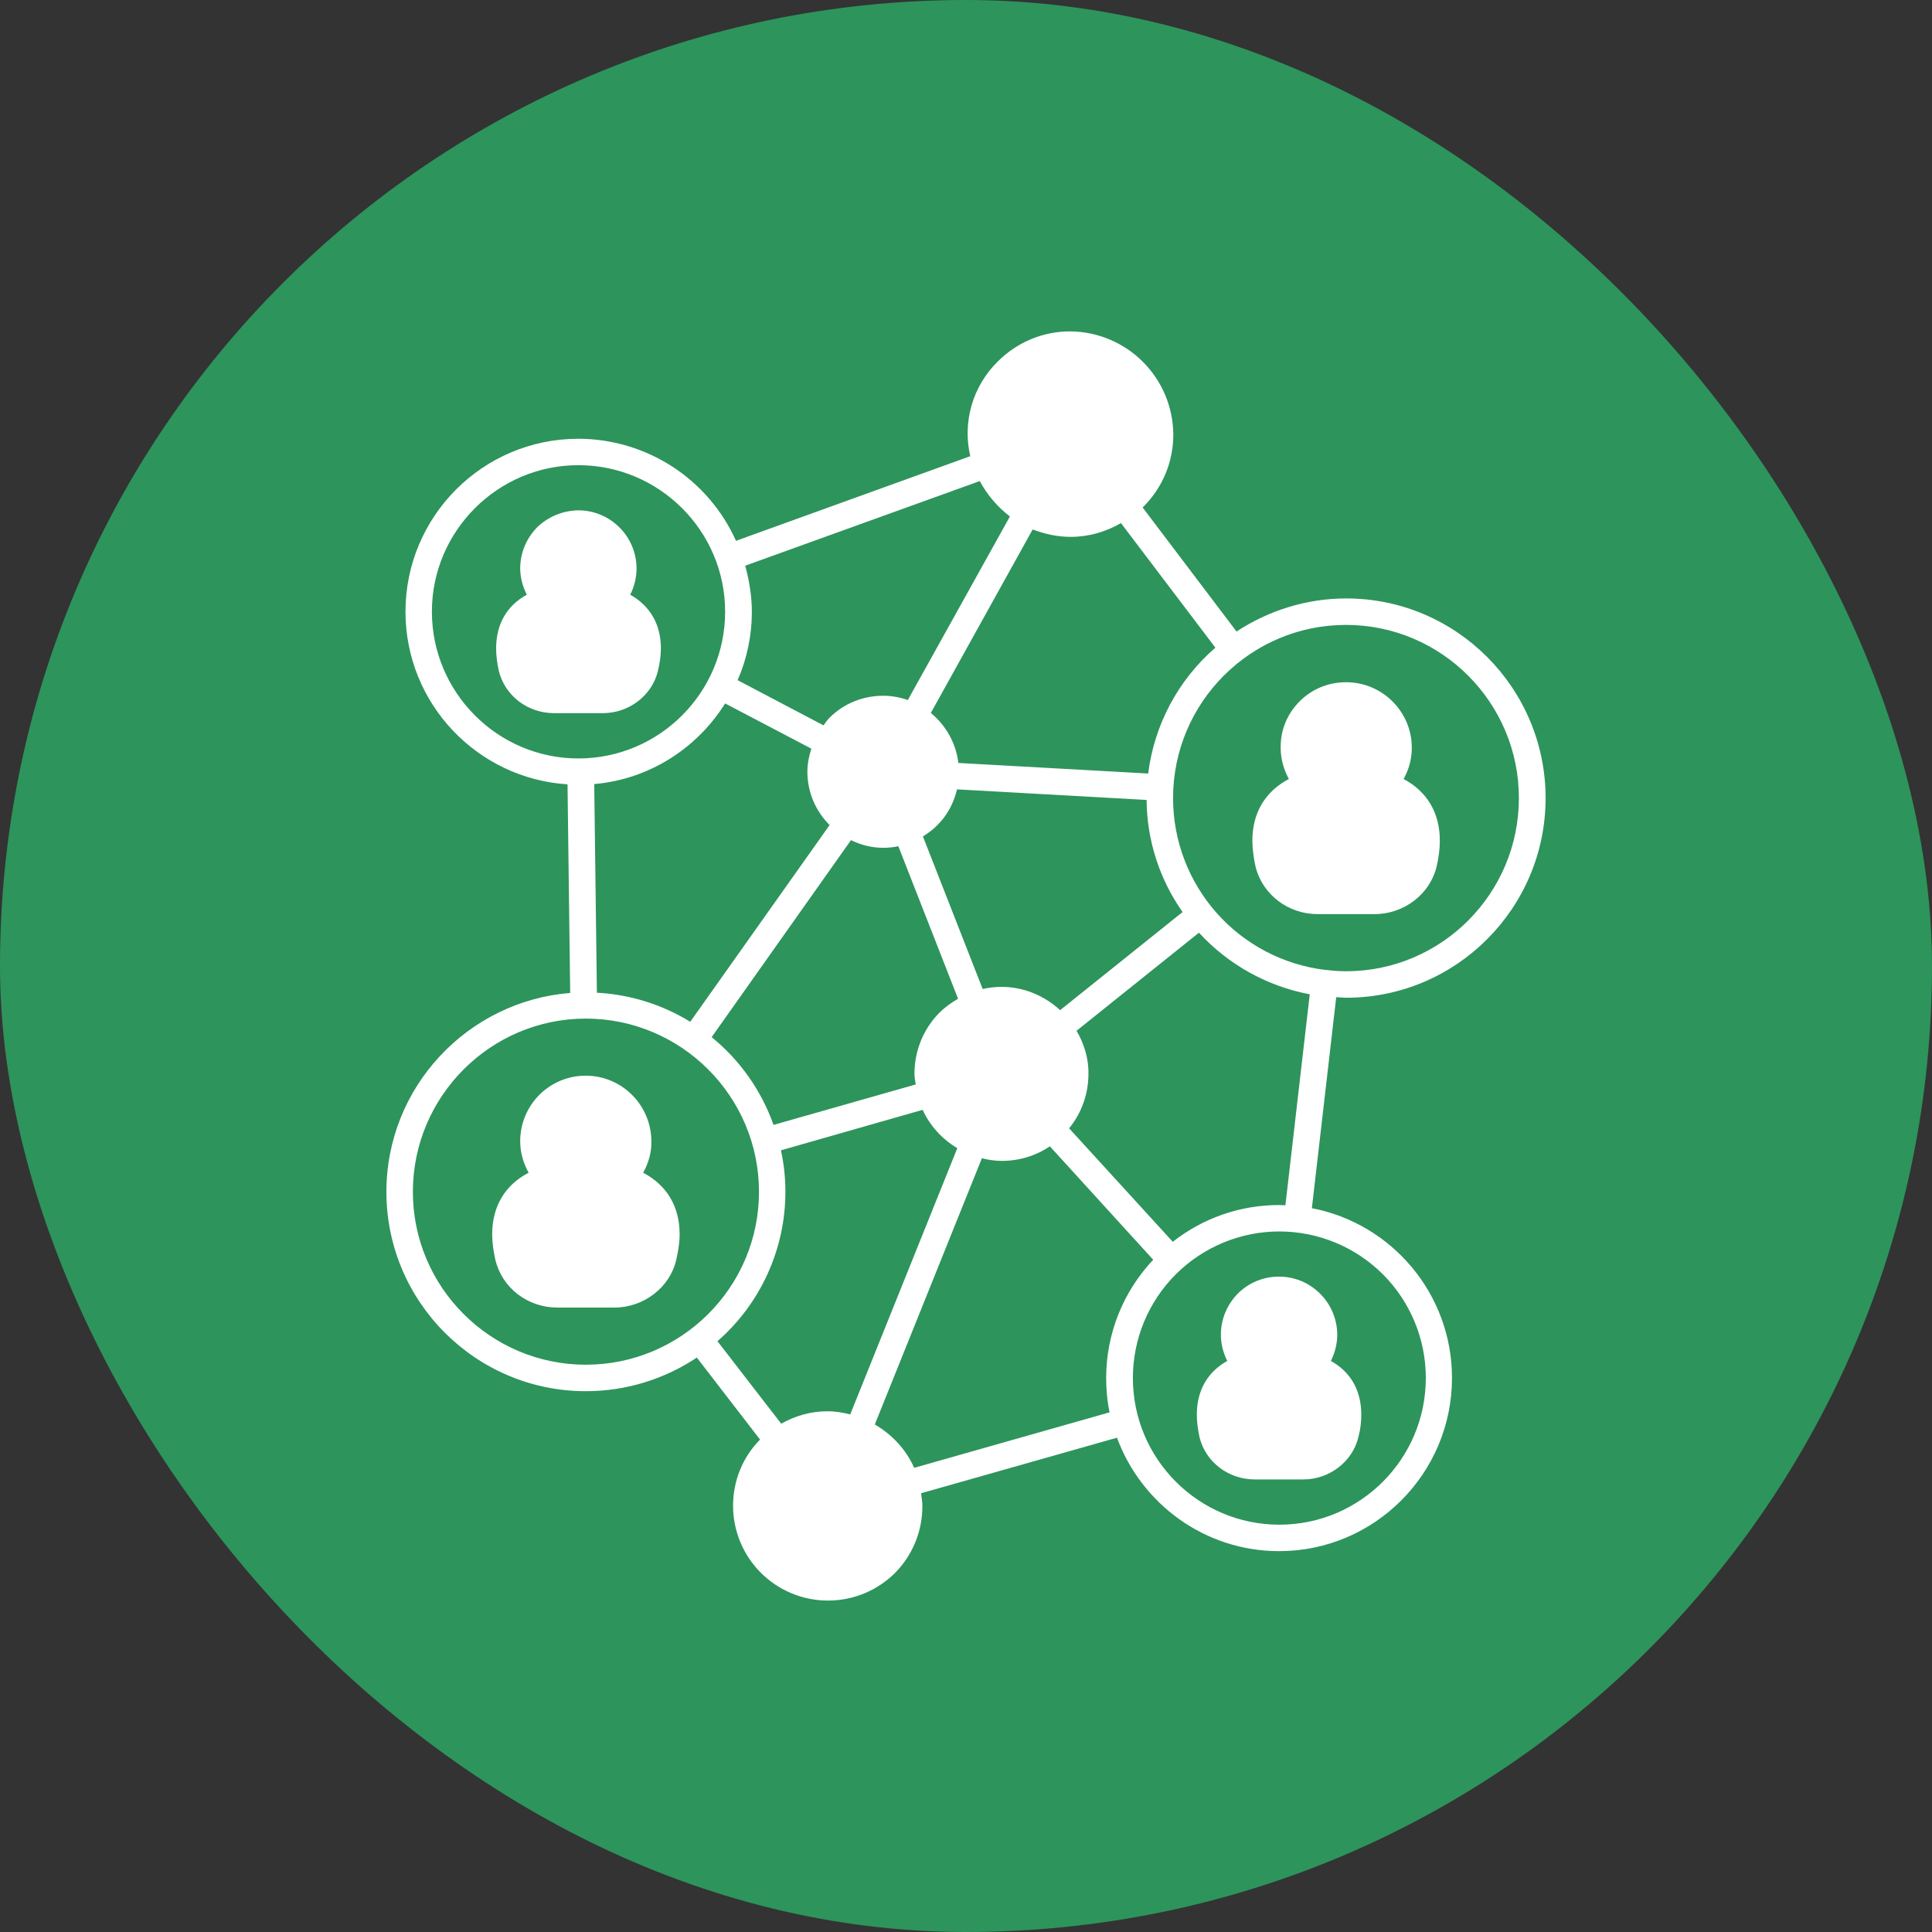 <svg width="40" height="40" viewBox="0 0 40 40" fill="none" xmlns="http://www.w3.org/2000/svg">
<rect x="0" y="0" width="40" height="40" fill="#333333" stroke="none"/>
<rect width="40" height="40" rx="20" fill="#2D945C"/>
<path d="M27.872 20.657C30.15 20.657 32 18.801 32 16.524C32 14.246 30.15 12.39 27.872 12.39C27.035 12.39 26.252 12.648 25.601 13.075L23.657 10.507L23.668 10.496C23.867 10.299 24.024 10.065 24.132 9.806C24.239 9.548 24.293 9.271 24.292 8.991C24.287 8.427 24.06 7.888 23.66 7.489C23.261 7.091 22.721 6.865 22.157 6.861H22.152C21.588 6.861 21.057 7.086 20.657 7.485C20.402 7.736 20.216 8.048 20.116 8.391C20.017 8.734 20.007 9.097 20.088 9.445L15.238 11.197C14.955 10.568 14.497 10.034 13.918 9.659C13.339 9.285 12.664 9.085 11.975 9.084C9.999 9.084 8.395 10.688 8.395 12.664C8.395 14.564 9.878 16.119 11.75 16.239L11.805 20.558C9.681 20.728 8 22.507 8 24.675C8 26.952 9.851 28.803 12.128 28.803C12.977 28.803 13.771 28.545 14.427 28.107L15.736 29.805C15.374 30.171 15.177 30.659 15.177 31.179C15.179 31.698 15.386 32.196 15.753 32.563C16.12 32.93 16.618 33.137 17.137 33.138H17.143C17.663 33.138 18.155 32.936 18.528 32.569C18.895 32.197 19.097 31.704 19.097 31.179C19.097 31.091 19.081 31.003 19.07 30.916L23.126 29.766C23.63 31.135 24.944 32.115 26.482 32.115C28.458 32.115 30.062 30.505 30.062 28.529C30.062 26.788 28.814 25.332 27.161 25.014L27.665 20.646C27.73 20.646 27.796 20.657 27.872 20.657ZM22.163 11.115H22.168C22.541 11.115 22.896 11.011 23.208 10.83L25.163 13.409C24.394 14.076 23.898 15.004 23.772 16.015L19.842 15.796C19.792 15.38 19.579 15.013 19.272 14.761L21.38 10.962C21.626 11.055 21.889 11.115 22.163 11.115ZM22.289 21.341L24.823 19.31C25.43 19.972 26.235 20.419 27.117 20.586L26.613 24.954C26.57 24.954 26.526 24.949 26.482 24.949C25.65 24.949 24.889 25.233 24.281 25.71L22.135 23.361C22.393 23.044 22.535 22.649 22.535 22.233C22.541 21.91 22.442 21.604 22.289 21.341ZM21.949 20.914C21.626 20.619 21.205 20.432 20.734 20.432H20.728C20.597 20.432 20.471 20.449 20.345 20.476L19.108 17.317C19.212 17.252 19.311 17.18 19.398 17.093C19.612 16.885 19.748 16.622 19.814 16.343L23.739 16.562C23.745 17.393 24.005 18.203 24.484 18.883L21.949 20.914ZM18.96 22.452L16.015 23.29C15.763 22.578 15.32 21.949 14.734 21.473L17.619 17.394C17.822 17.493 18.046 17.553 18.287 17.553C18.396 17.553 18.495 17.542 18.599 17.52L19.836 20.679C19.699 20.755 19.573 20.848 19.458 20.958C19.119 21.297 18.933 21.752 18.933 22.233C18.933 22.31 18.949 22.381 18.96 22.452ZM15.429 11.712L20.285 9.96C20.438 10.245 20.652 10.496 20.909 10.693L18.796 14.493C18.637 14.438 18.468 14.405 18.287 14.405C17.865 14.405 17.471 14.564 17.176 14.859C17.126 14.909 17.088 14.963 17.05 15.018L15.271 14.082C15.462 13.65 15.566 13.168 15.566 12.664C15.566 12.336 15.511 12.018 15.429 11.712ZM16.798 15.5C16.749 15.653 16.716 15.812 16.716 15.976C16.716 16.409 16.891 16.797 17.176 17.082L14.291 21.155C13.707 20.796 13.043 20.589 12.358 20.553L12.303 16.233C13.447 16.135 14.433 15.489 15.013 14.564L16.798 15.5ZM8.942 12.664C8.942 10.995 10.305 9.631 11.975 9.631C13.65 9.631 15.013 10.995 15.013 12.664C15.013 14.339 13.65 15.703 11.975 15.703C10.305 15.703 8.942 14.339 8.942 12.664ZM12.128 28.255C10.157 28.255 8.548 26.651 8.548 24.675C8.548 22.699 10.157 21.089 12.128 21.089C14.104 21.089 15.714 22.699 15.714 24.675C15.714 26.651 14.104 28.255 12.128 28.255ZM17.132 29.219C16.787 29.219 16.464 29.312 16.174 29.476L14.854 27.768C15.296 27.383 15.65 26.907 15.892 26.374C16.135 25.84 16.261 25.261 16.261 24.675C16.261 24.379 16.229 24.089 16.168 23.816L19.102 22.978C19.256 23.312 19.508 23.586 19.82 23.772L17.603 29.284C17.455 29.246 17.296 29.219 17.132 29.219ZM22.973 29.241L18.927 30.39C18.758 30.007 18.468 29.701 18.112 29.492L20.329 23.98C20.46 24.013 20.597 24.035 20.739 24.035C21.101 24.035 21.446 23.93 21.736 23.733L23.876 26.082C23.251 26.743 22.902 27.619 22.902 28.529C22.902 28.775 22.924 29.011 22.973 29.241ZM29.52 28.529C29.52 30.204 28.163 31.567 26.488 31.567C24.812 31.567 23.455 30.204 23.455 28.529C23.455 27.725 23.774 26.953 24.343 26.384C24.912 25.816 25.683 25.496 26.488 25.496C27.292 25.496 28.063 25.816 28.632 26.384C29.201 26.953 29.52 27.725 29.52 28.529ZM27.451 20.082H27.445C26.575 19.978 25.772 19.559 25.19 18.903C24.608 18.247 24.287 17.401 24.287 16.524C24.287 14.547 25.891 12.938 27.867 12.938C29.843 12.938 31.447 14.547 31.447 16.524C31.447 18.5 29.843 20.109 27.867 20.109C27.73 20.109 27.593 20.098 27.462 20.082H27.451Z" fill="white"/>
<path d="M29.81 17.404C29.81 17.568 29.788 17.749 29.744 17.94C29.608 18.51 29.071 18.926 28.458 18.926H27.281C26.668 18.926 26.137 18.521 25.994 17.94C25.951 17.738 25.929 17.563 25.929 17.404C25.929 16.824 26.197 16.386 26.684 16.128C26.58 15.937 26.515 15.718 26.515 15.482C26.509 15.116 26.651 14.776 26.909 14.519C27.166 14.262 27.505 14.125 27.867 14.125H27.872C28.617 14.125 29.23 14.732 29.23 15.482C29.23 15.712 29.17 15.931 29.06 16.128C29.542 16.386 29.81 16.824 29.81 17.404ZM14.071 25.555C14.071 25.72 14.044 25.9 14 26.086C13.869 26.656 13.327 27.072 12.719 27.072H11.542C10.924 27.072 10.398 26.667 10.256 26.086C10.212 25.884 10.19 25.714 10.19 25.555C10.19 24.975 10.458 24.532 10.945 24.28C10.836 24.083 10.77 23.864 10.77 23.628C10.77 23.45 10.805 23.273 10.873 23.108C10.941 22.943 11.041 22.794 11.167 22.667C11.293 22.541 11.443 22.441 11.608 22.373C11.773 22.305 11.95 22.27 12.128 22.271C12.878 22.271 13.486 22.884 13.486 23.634C13.491 23.864 13.425 24.083 13.316 24.28C13.803 24.537 14.071 24.975 14.071 25.555ZM13.683 13.424C13.683 13.566 13.661 13.725 13.622 13.889C13.502 14.399 13.02 14.765 12.484 14.765H11.471C10.924 14.765 10.453 14.404 10.327 13.889C10.289 13.714 10.272 13.561 10.272 13.424C10.272 12.92 10.496 12.537 10.907 12.313C10.82 12.145 10.773 11.96 10.77 11.771C10.77 11.448 10.896 11.147 11.121 10.917C11.35 10.696 11.656 10.57 11.975 10.566C12.637 10.566 13.179 11.108 13.179 11.771C13.179 11.962 13.13 12.149 13.048 12.313C13.458 12.543 13.683 12.926 13.683 13.424ZM28.184 29.289C28.184 29.431 28.168 29.59 28.124 29.754C28.004 30.258 27.527 30.63 26.985 30.63H25.978C25.431 30.63 24.96 30.269 24.834 29.754C24.796 29.573 24.779 29.426 24.779 29.289C24.779 28.785 25.004 28.402 25.409 28.177C25.327 28.013 25.277 27.827 25.277 27.636C25.277 27.313 25.403 27.012 25.628 26.782C25.852 26.557 26.159 26.431 26.476 26.431H26.482C27.144 26.431 27.686 26.973 27.686 27.636C27.686 27.827 27.637 28.008 27.555 28.177C27.96 28.402 28.184 28.785 28.184 29.289Z" fill="white"/>
</svg>
